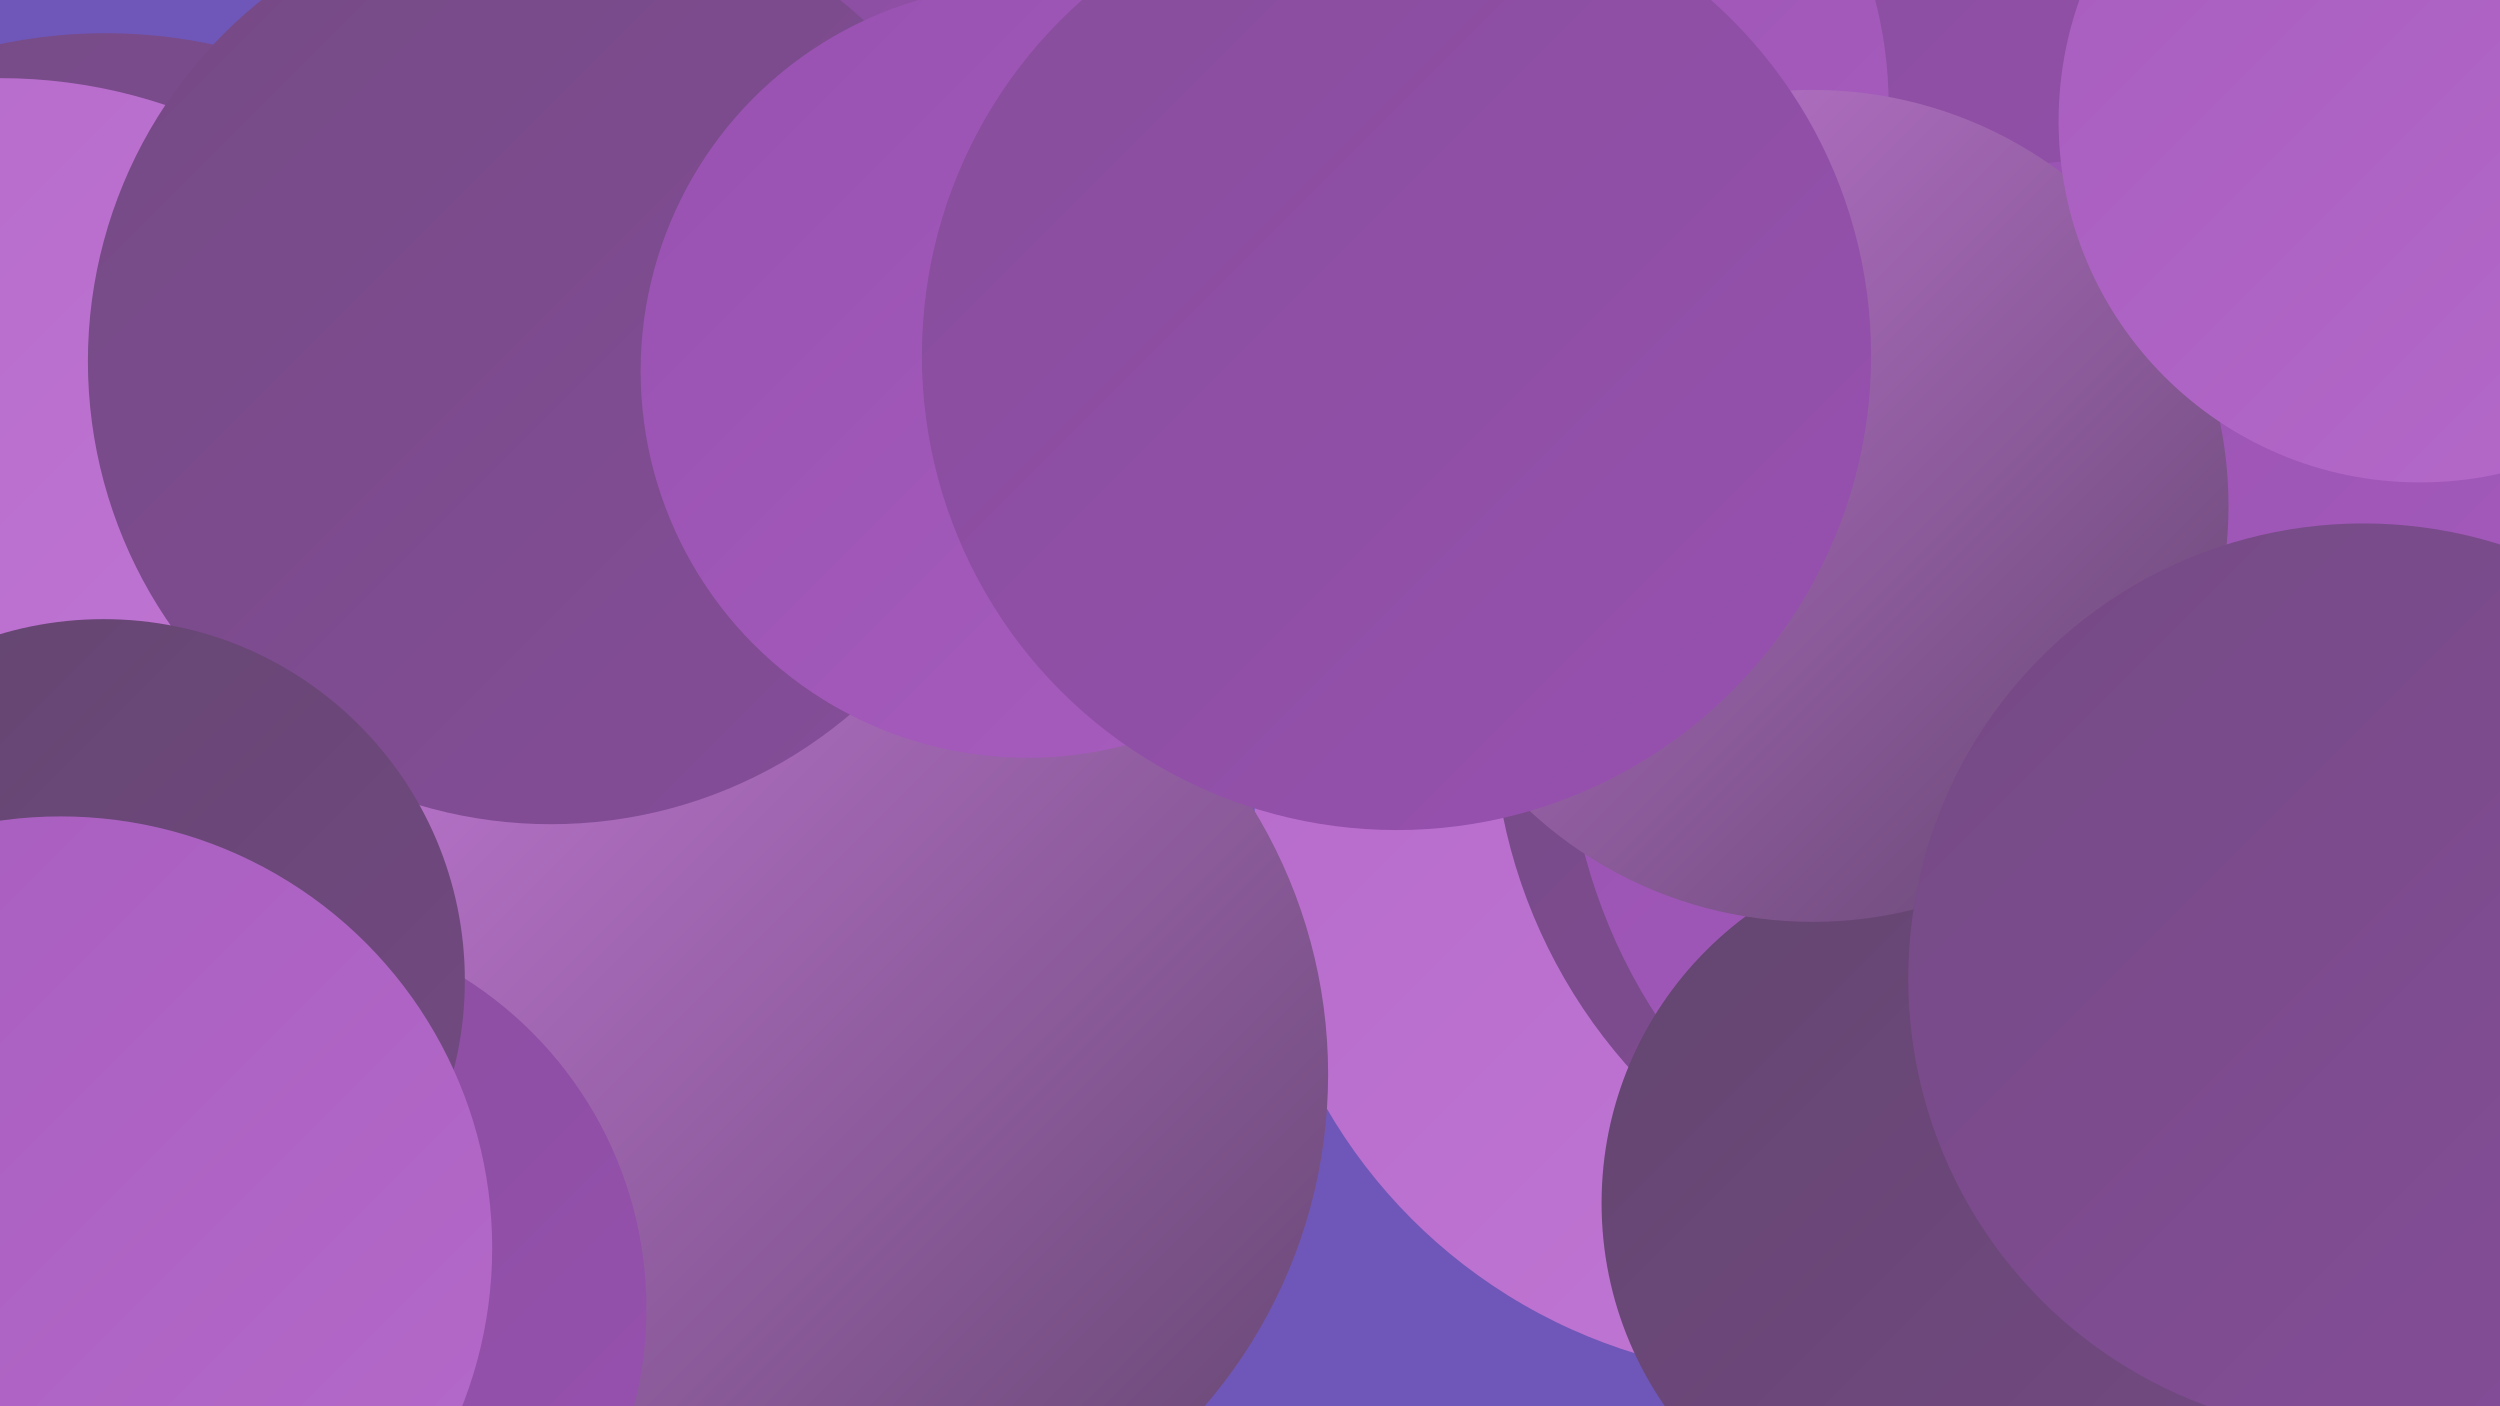 <?xml version="1.0" encoding="UTF-8"?><svg width="1280" height="720" xmlns="http://www.w3.org/2000/svg"><defs><linearGradient id="grad0" x1="0%" y1="0%" x2="100%" y2="100%"><stop offset="0%" style="stop-color:#63456f;stop-opacity:1" /><stop offset="100%" style="stop-color:#744a84;stop-opacity:1" /></linearGradient><linearGradient id="grad1" x1="0%" y1="0%" x2="100%" y2="100%"><stop offset="0%" style="stop-color:#744a84;stop-opacity:1" /><stop offset="100%" style="stop-color:#864d9a;stop-opacity:1" /></linearGradient><linearGradient id="grad2" x1="0%" y1="0%" x2="100%" y2="100%"><stop offset="0%" style="stop-color:#864d9a;stop-opacity:1" /><stop offset="100%" style="stop-color:#9851b1;stop-opacity:1" /></linearGradient><linearGradient id="grad3" x1="0%" y1="0%" x2="100%" y2="100%"><stop offset="0%" style="stop-color:#9851b1;stop-opacity:1" /><stop offset="100%" style="stop-color:#a75dbe;stop-opacity:1" /></linearGradient><linearGradient id="grad4" x1="0%" y1="0%" x2="100%" y2="100%"><stop offset="0%" style="stop-color:#a75dbe;stop-opacity:1" /><stop offset="100%" style="stop-color:#b56aca;stop-opacity:1" /></linearGradient><linearGradient id="grad5" x1="0%" y1="0%" x2="100%" y2="100%"><stop offset="0%" style="stop-color:#b56aca;stop-opacity:1" /><stop offset="100%" style="stop-color:#c278d5;stop-opacity:1" /></linearGradient><linearGradient id="grad6" x1="0%" y1="0%" x2="100%" y2="100%"><stop offset="0%" style="stop-color:#c278d5;stop-opacity:1" /><stop offset="100%" style="stop-color:#63456f;stop-opacity:1" /></linearGradient></defs><rect width="1280" height="720" fill="#6e57b8" /><circle cx="918" cy="429" r="276" fill="url(#grad5)" /><circle cx="1040" cy="363" r="276" fill="url(#grad1)" /><circle cx="354" cy="198" r="283" fill="url(#grad2)" /><circle cx="164" cy="490" r="183" fill="url(#grad6)" /><circle cx="1067" cy="37" r="274" fill="url(#grad2)" /><circle cx="54" cy="281" r="264" fill="url(#grad1)" /><circle cx="0" cy="307" r="267" fill="url(#grad5)" /><circle cx="1086" cy="365" r="284" fill="url(#grad3)" /><circle cx="1003" cy="616" r="183" fill="url(#grad0)" /><circle cx="752" cy="54" r="215" fill="url(#grad3)" /><circle cx="420" cy="550" r="260" fill="url(#grad6)" /><circle cx="282" cy="185" r="237" fill="url(#grad1)" /><circle cx="526" cy="190" r="198" fill="url(#grad3)" /><circle cx="928" cy="259" r="213" fill="url(#grad6)" /><circle cx="715" cy="182" r="243" fill="url(#grad2)" /><circle cx="1239" cy="62" r="185" fill="url(#grad4)" /><circle cx="131" cy="670" r="200" fill="url(#grad2)" /><circle cx="53" cy="502" r="185" fill="url(#grad0)" /><circle cx="1210" cy="501" r="233" fill="url(#grad1)" /><circle cx="31" cy="639" r="221" fill="url(#grad4)" /></svg>